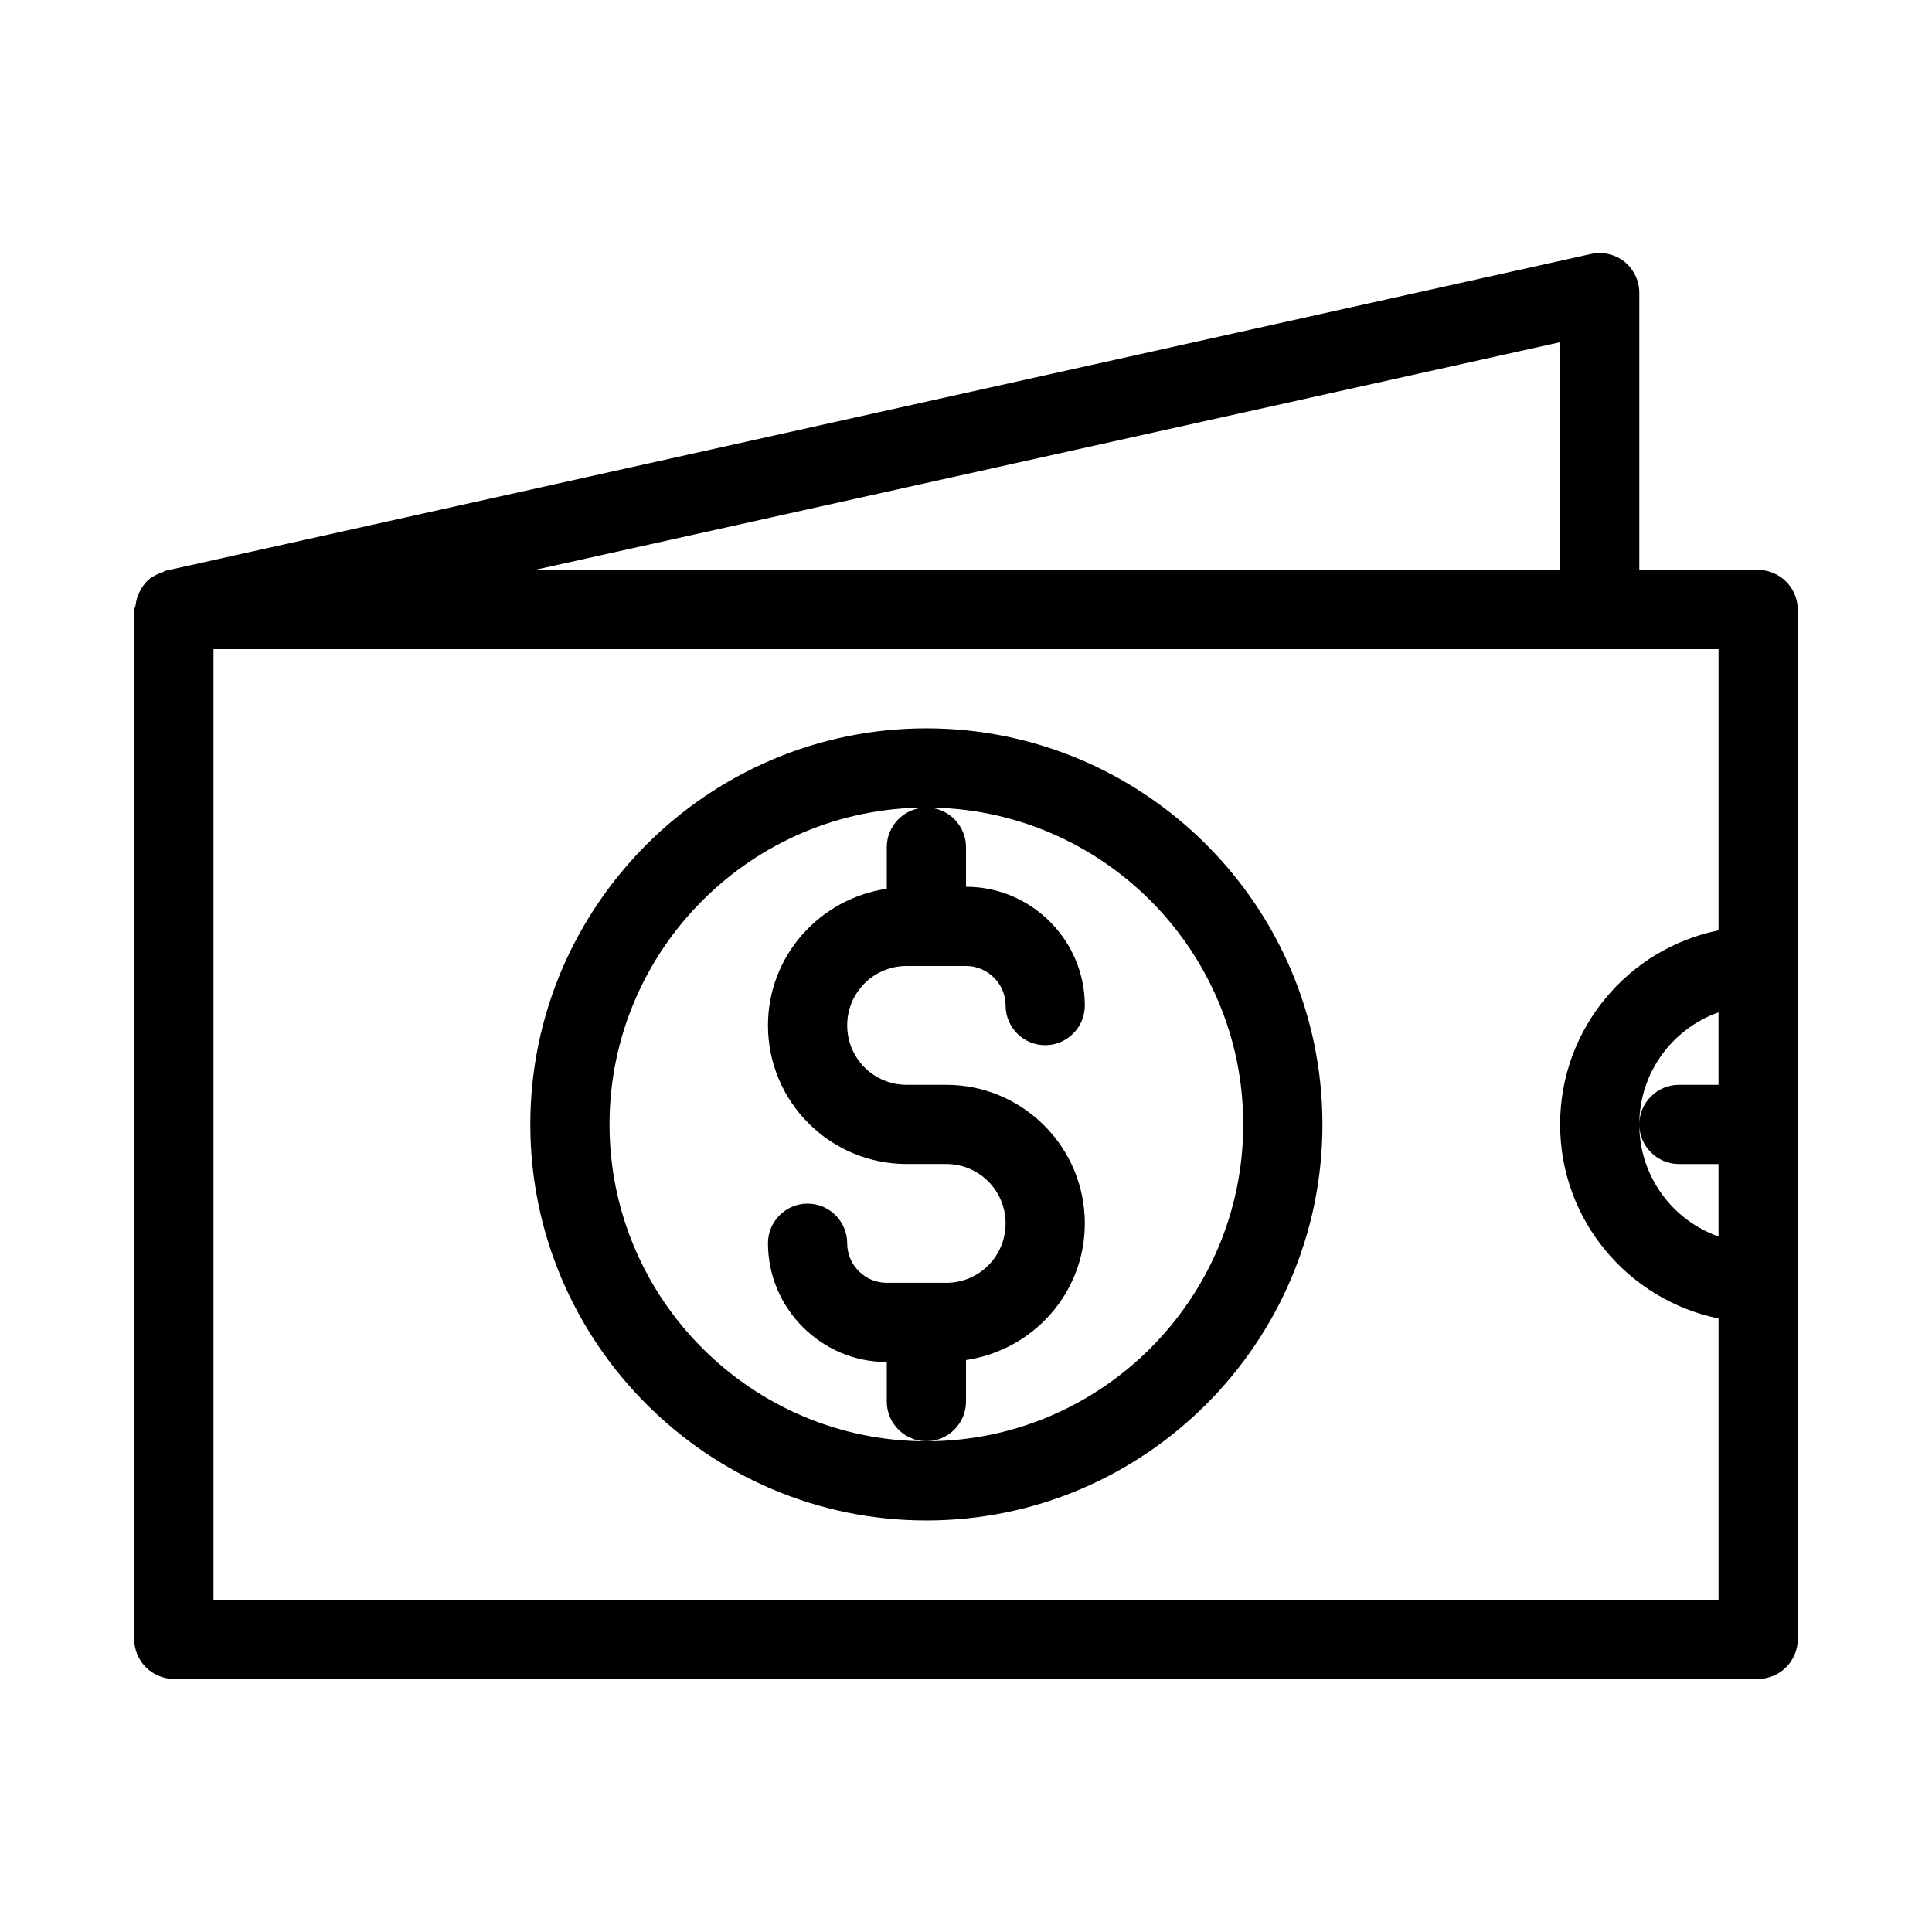 <?xml version="1.0" encoding="UTF-8"?>
<!-- Uploaded to: SVG Find, www.svgfind.com, Generator: SVG Find Mixer Tools -->
<svg fill="#000000" width="800px" height="800px" version="1.1" viewBox="144 144 512 512" xmlns="http://www.w3.org/2000/svg">
 <g>
  <path d="m609.92 588.93c5.773 0 10.496-4.723 10.496-10.496v-272.9c0-5.773-4.723-10.496-10.496-10.496h-31.488v-73.469c0-3.148-1.469-6.191-3.883-8.188-2.519-1.996-5.773-2.731-8.816-2.098l-377.86 83.969c-0.316 0.105-0.523 0.316-0.84 0.418-0.734 0.211-1.363 0.523-1.996 0.84-0.523 0.316-1.156 0.629-1.574 1.051-0.523 0.418-0.945 0.945-1.363 1.469-0.418 0.523-0.734 1.051-1.051 1.68-0.316 0.629-0.523 1.156-0.734 1.785-0.211 0.734-0.316 1.363-0.418 2.098-0.105 0.316-0.316 0.629-0.316 0.945v272.9c0 5.773 4.723 10.496 10.496 10.496zm-10.496-157.44h-10.496c-5.773 0-10.496 4.723-10.496 10.496s4.723 10.496 10.496 10.496h10.496v19.207c-12.176-4.305-20.992-15.953-20.992-29.703s8.816-25.402 20.992-29.703zm-41.984-196.8v60.352h-271.74zm-356.86 81.344h398.85v74.523c-23.93 4.828-41.984 26.031-41.984 51.43 0 25.402 18.055 46.496 41.984 51.43v74.52h-398.85z"/>
  <path d="m400 515.45v-11.02c17.738-2.625 31.488-17.738 31.488-36.211 0-20.258-16.48-36.734-36.734-36.734h-10.496c-8.711 0-15.742-7.031-15.742-15.742 0-8.711 7.031-15.742 15.742-15.742l15.742-0.004c5.773 0 10.496 4.723 10.496 10.496 0 5.773 4.723 10.496 10.496 10.496 5.773 0 10.496-4.723 10.496-10.496 0-17.32-14.168-31.488-31.488-31.488v-10.496c0-5.773-4.723-10.496-10.496-10.496-5.773 0-10.496 4.723-10.496 10.496v11.02c-17.738 2.625-31.488 17.738-31.488 36.211 0 20.258 16.48 36.734 36.734 36.734h10.496c8.711 0 15.742 7.031 15.742 15.742 0.004 8.715-7.031 15.746-15.742 15.746h-15.742c-5.773 0-10.496-4.723-10.496-10.496s-4.723-10.496-10.496-10.496-10.496 4.723-10.496 10.496c0 17.32 14.168 31.488 31.488 31.488v10.496c0 5.773 4.723 10.496 10.496 10.496 5.769 0 10.496-4.723 10.496-10.496z"/>
  <path d="m389.5 337.02c-57.832 0-104.96 47.129-104.96 104.96s47.129 104.96 104.96 104.96c57.832 0 104.96-47.129 104.96-104.96-0.004-57.836-47.129-104.96-104.96-104.96zm0 188.93c-46.289 0-83.969-37.68-83.969-83.969 0-46.289 37.68-83.969 83.969-83.969 46.289 0 83.969 37.68 83.969 83.969 0 46.289-37.684 83.969-83.969 83.969z"/>
 </g>
</svg>